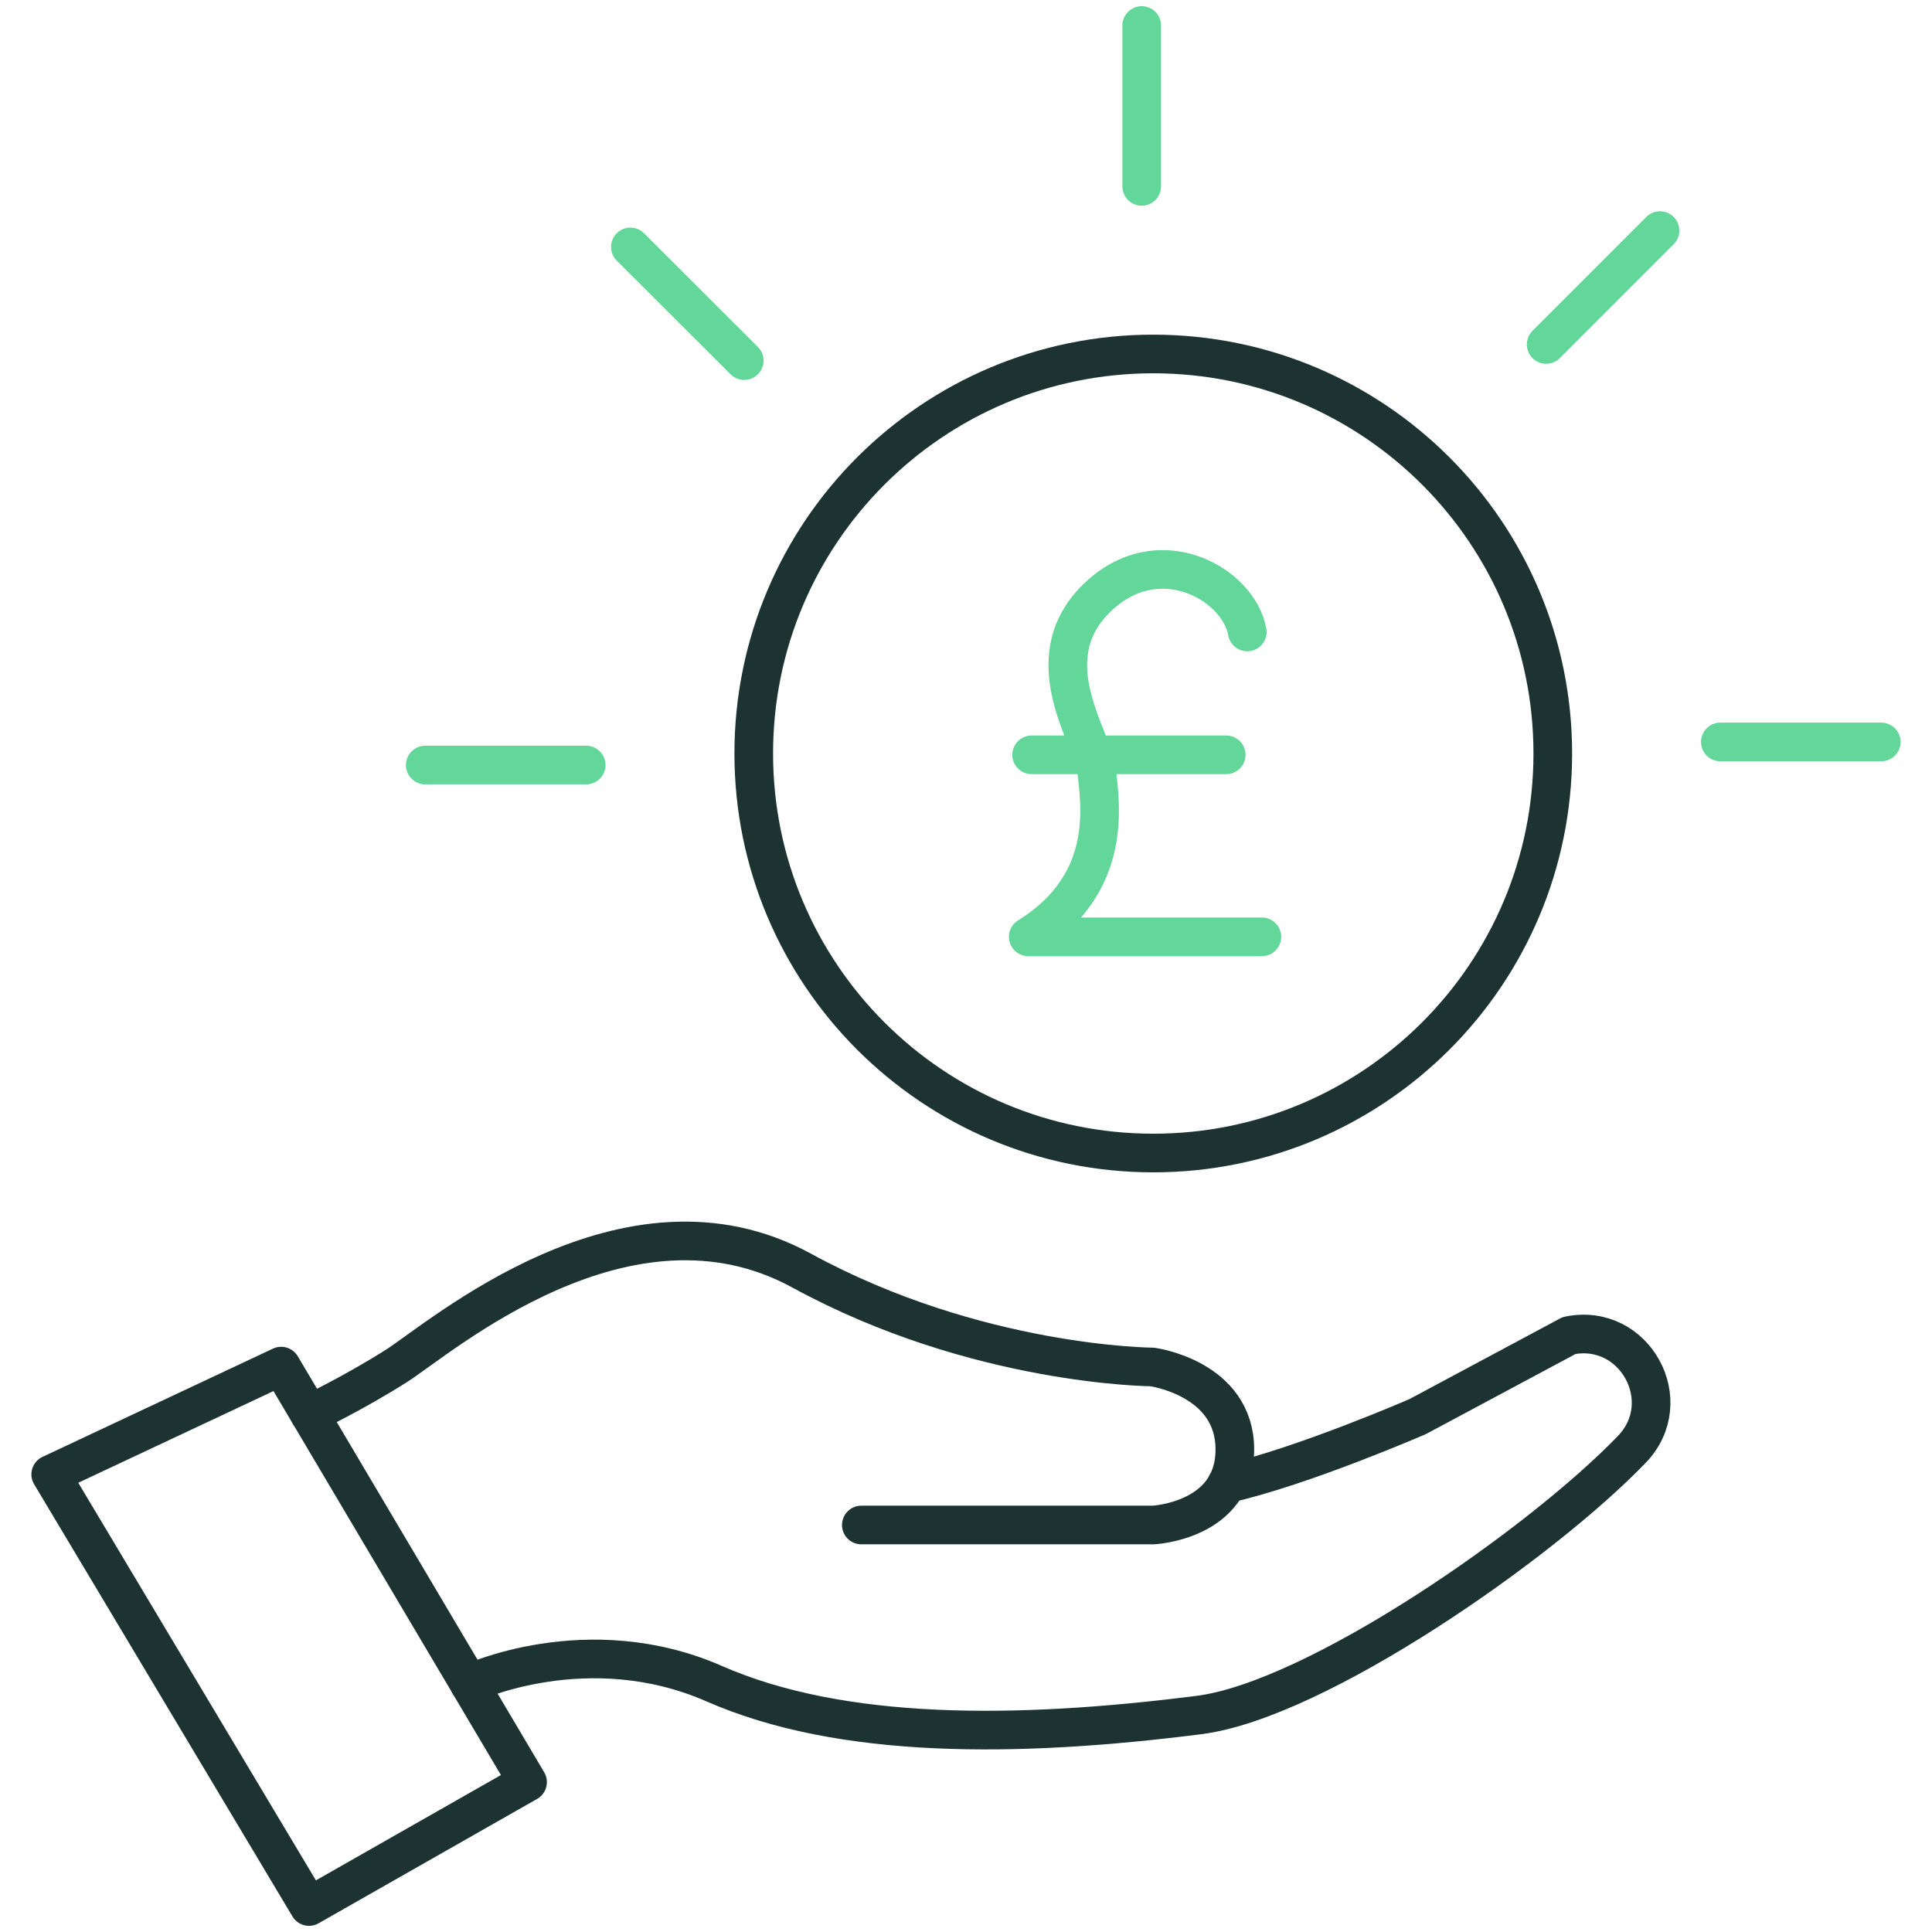 <svg width="150" height="150" viewBox="0 0 150 150" fill="none" xmlns="http://www.w3.org/2000/svg">
<path d="M89.54 89.52C106.671 89.52 120.558 75.632 120.558 58.501C120.558 41.37 106.671 27.483 89.54 27.483C72.409 27.483 58.521 41.37 58.521 58.501C58.521 75.632 72.409 89.52 89.54 89.52Z" stroke="#1C3332" stroke-width="3" stroke-linecap="round" stroke-linejoin="round"/>
<path d="M66.873 118.401H89.54C89.54 118.401 95.873 118.098 95.873 112.543C95.873 106.988 89.46 106.131 89.46 106.131C89.46 106.131 75.818 106.065 62.242 98.65C48.665 91.235 34.165 103.901 30.774 106.052C27.384 108.202 24.032 109.785 24.032 109.785" stroke="#1C3332" stroke-width="3" stroke-linecap="round" stroke-linejoin="round"/>
<path d="M36.435 130.724C36.435 130.724 45.591 126.396 55.46 130.724C65.329 135.052 78.905 134.959 93.102 133.152C102.206 131.991 119.608 119.892 126.693 112.53C130.295 108.796 126.904 102.648 121.825 103.69L110.069 109.983C110.069 109.983 101.19 113.849 95.252 115.195" stroke="#1C3332" stroke-width="3" stroke-linecap="round" stroke-linejoin="round"/>
<path d="M3.938 114.469L21.829 106.065L40.96 138.363L23.993 148.021L3.938 114.469Z" stroke="#1C3332" stroke-width="3" stroke-linecap="round" stroke-linejoin="round"/>
<path d="M33.017 59.398H45.512" stroke="#63D69A" stroke-width="3" stroke-linecap="round" stroke-linejoin="round"/>
<path d="M146.062 57.604H133.567" stroke="#63D69A" stroke-width="3" stroke-linecap="round" stroke-linejoin="round"/>
<path d="M48.942 19.171L57.782 27.997" stroke="#63D69A" stroke-width="3" stroke-linecap="round" stroke-linejoin="round"/>
<path d="M88.642 1.979V14.473" stroke="#63D69A" stroke-width="3" stroke-linecap="round" stroke-linejoin="round"/>
<path d="M128.883 17.904L120.044 26.744" stroke="#63D69A" stroke-width="3" stroke-linecap="round" stroke-linejoin="round"/>
<path d="M97.973 72.735H79.832C86.547 68.565 85.386 62.325 85.149 59.857C84.911 57.39 80.267 51.321 85.07 46.519C89.872 41.716 96.179 45.318 96.838 49.065" stroke="#63D69A" stroke-width="3" stroke-linecap="round" stroke-linejoin="round"/>
<path d="M80.096 58.604H95.203" stroke="#63D69A" stroke-width="3" stroke-linecap="round" stroke-linejoin="round"/>
</svg>
